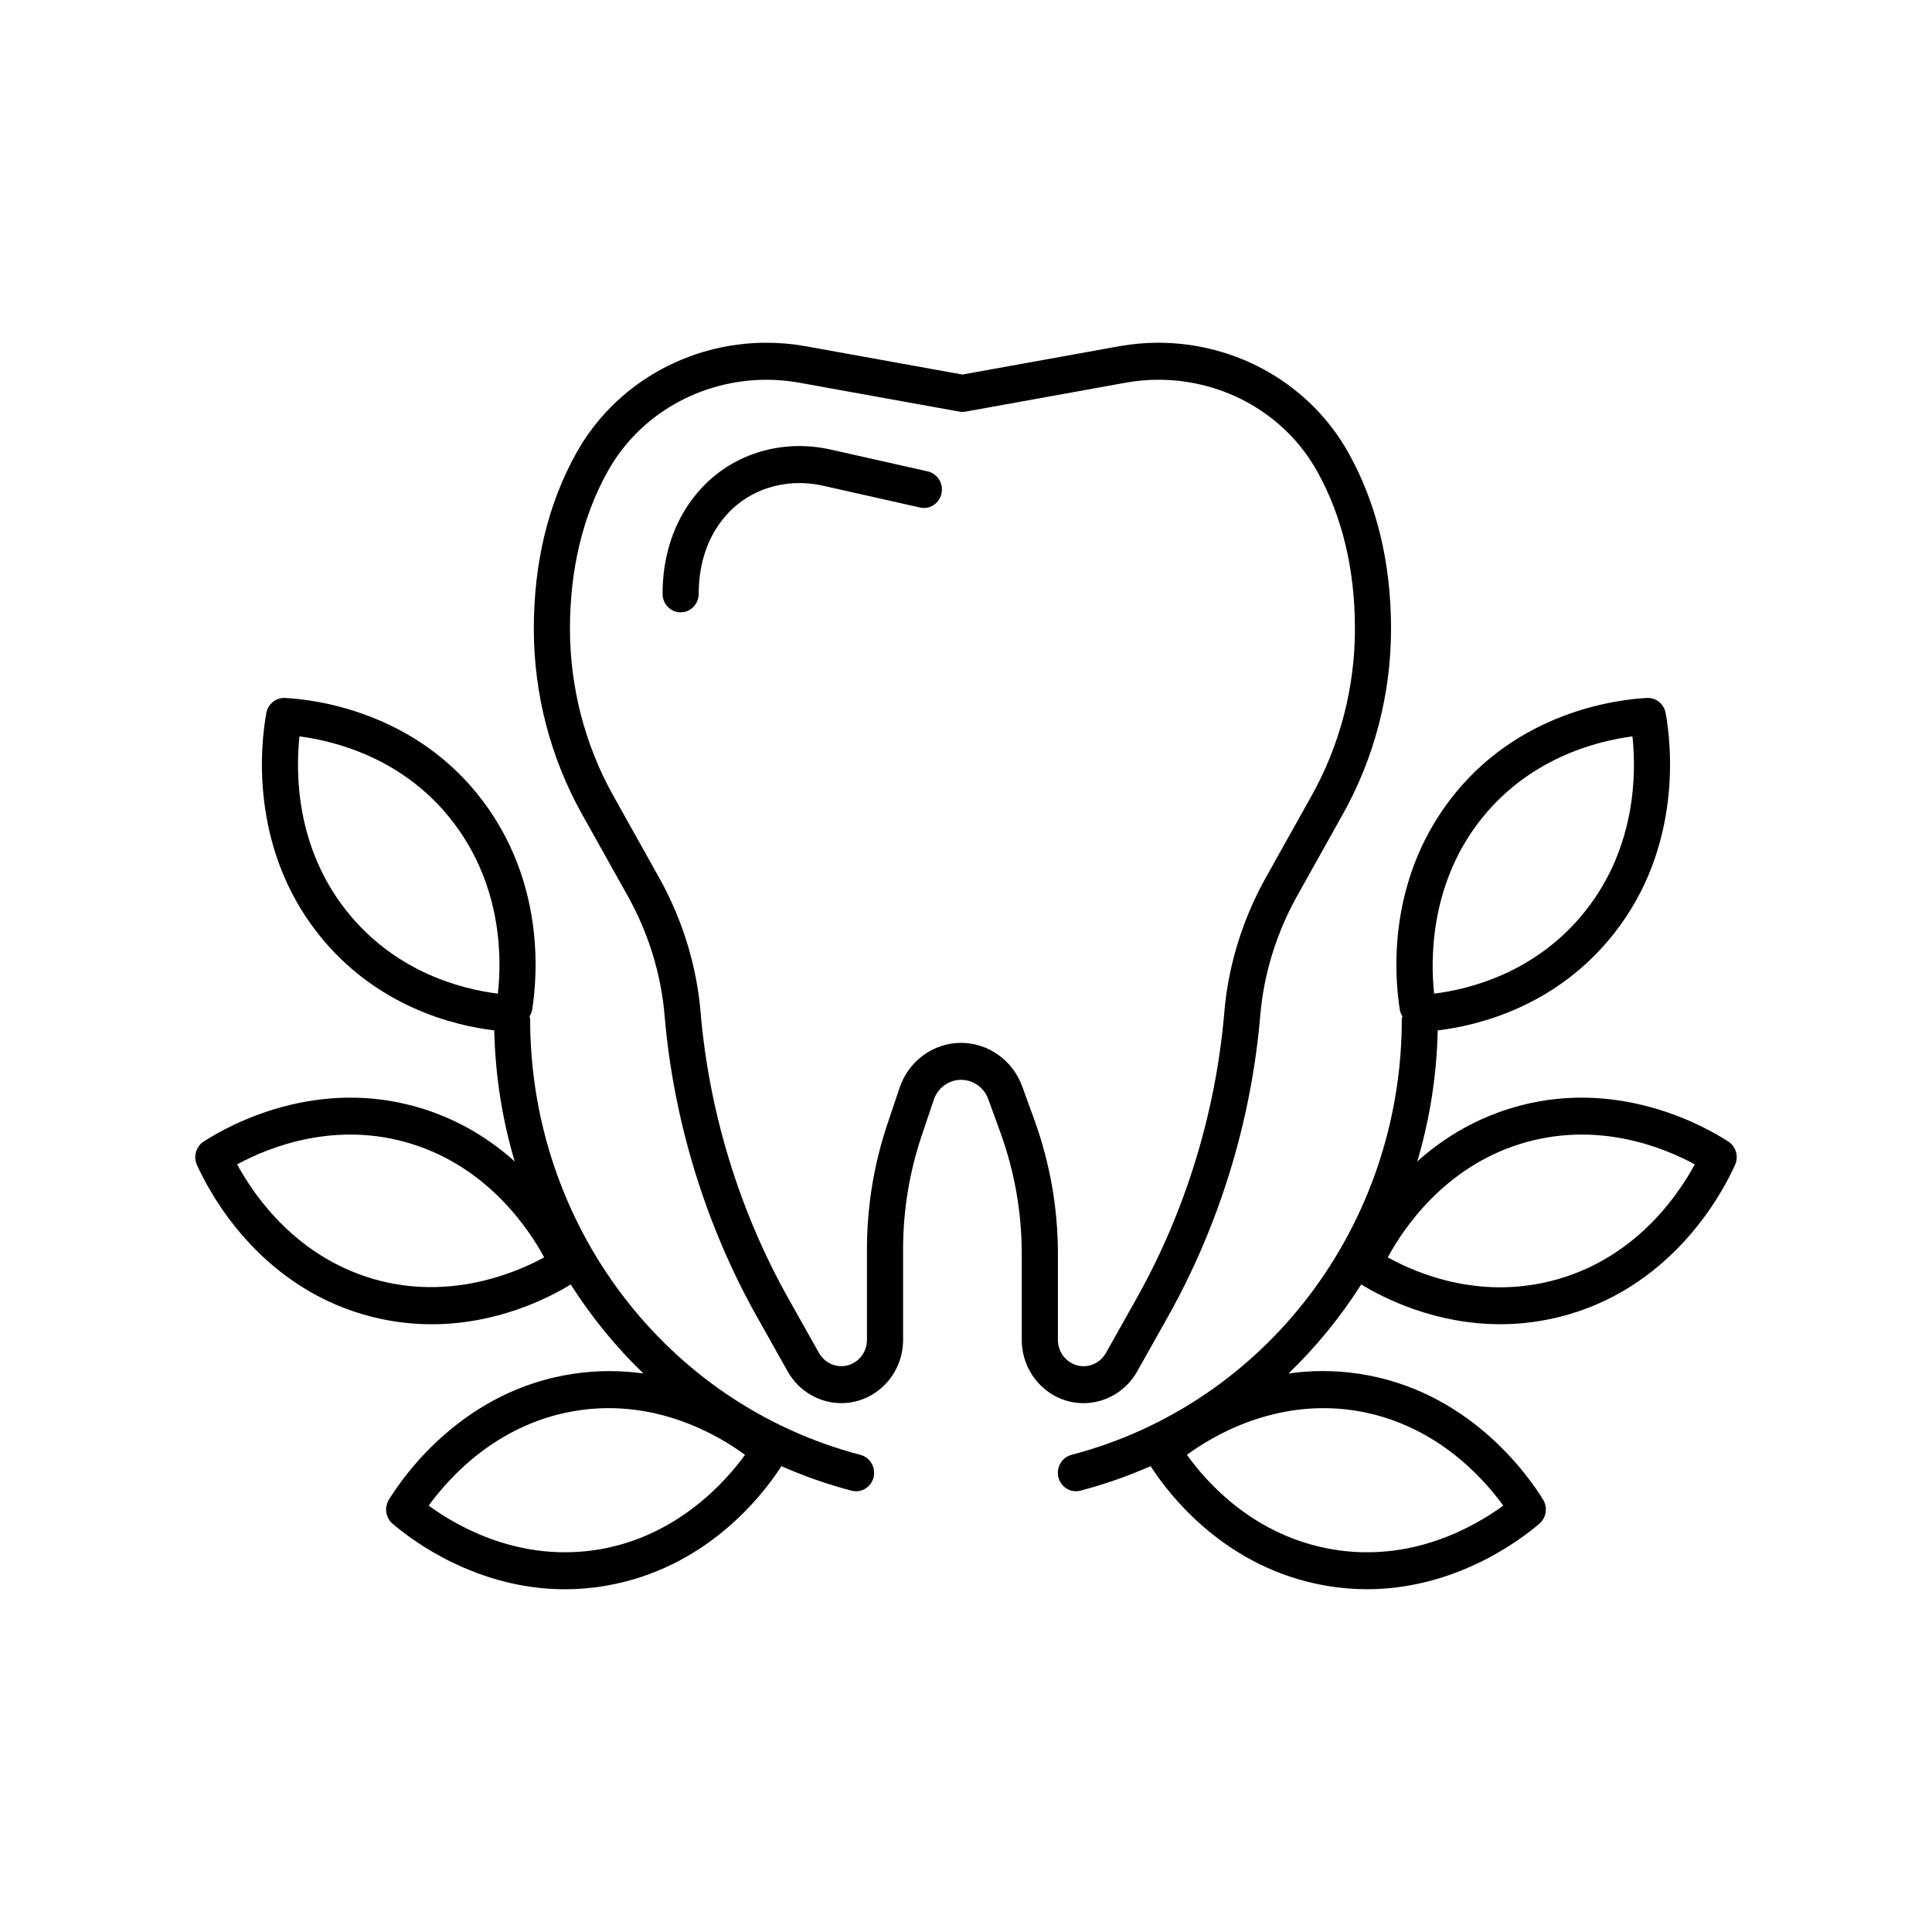 <?xml version="1.0" encoding="UTF-8"?>
<svg id="Layer_1" data-name="Layer 1" xmlns="http://www.w3.org/2000/svg" version="1.1" viewBox="0 0 80 80">
  <defs>
    <style>
      .cls-1 {
        fill: #000;
        stroke-width: 0px;
      }
    </style>
  </defs>
  <g id="Layer_1-2" data-name="Layer 1">
    <path class="cls-1" d="M47.088,56.788l1.264-2.249c2.139-3.806,3.465-8.129,3.834-12.503.144-1.702.67-3.408,1.523-4.933l1.899-3.396c1.303-2.331,1.992-4.982,1.992-7.667,0-2.74-.594-5.193-1.765-7.291-1.57-2.811-4.584-4.557-7.879-4.557h-.002c-.534,0-1.071.048-1.595.142l-6.507,1.175-6.507-1.175c-.525-.094-1.061-.142-1.607-.142-3.279,0-6.292,1.742-7.862,4.545-1.176,2.101-1.772,4.558-1.772,7.303,0,2.685.689,5.336,1.992,7.667l1.899,3.396c.852,1.524,1.379,3.23,1.523,4.933.369,4.374,1.695,8.697,3.834,12.503l1.264,2.249c.456.81,1.306,1.313,2.219,1.313,1.411,0,2.56-1.175,2.56-2.62v-3.748c0-1.602.258-3.182.767-4.696l.502-1.496c.167-.495.622-.828,1.134-.828.499,0,.951.321,1.124.8l.502,1.381c.587,1.617.885,3.312.885,5.036v3.552c0,1.444,1.148,2.62,2.559,2.62.914,0,1.764-.503,2.22-1.314ZM43.806,55.482v-3.552c0-1.907-.33-3.781-.979-5.569l-.502-1.381c-.391-1.075-1.406-1.797-2.527-1.797-1.151,0-2.175.748-2.549,1.862l-.502,1.496c-.563,1.675-.848,3.422-.848,5.194v3.748c0,.6-.477,1.088-1.063,1.088-.379,0-.732-.209-.922-.545l-1.264-2.249c-2.031-3.614-3.29-7.718-3.641-11.871-.162-1.923-.755-3.846-1.715-5.562l-1.899-3.396c-1.174-2.1-1.794-4.488-1.794-6.907,0-2.475.53-4.676,1.574-6.542,1.304-2.328,3.819-3.774,6.576-3.774.447,0,.897.04,1.335.12l6.638,1.199c.086.016.174.016.26,0l6.638-1.199c.439-.08.888-.12,1.347-.12h0c2.747,0,5.264,1.45,6.568,3.785,1.041,1.864,1.568,4.062,1.568,6.532,0,2.419-.62,4.807-1.794,6.907l-1.899,3.396c-.96,1.717-1.553,3.64-1.715,5.562-.351,4.153-1.61,8.258-3.641,11.871l-1.264,2.249c-.189.336-.542.545-.922.545-.588,0-1.065-.489-1.065-1.09ZM38.415,19.519l-4.016-.903c-2.101-.474-4.227.225-5.548,1.82-.095.115-.188.236-.279.364-.744,1.044-1.137,2.355-1.136,3.79,0,.423.335.766.748.766h0c.413,0,.748-.343.748-.766,0-1.109.293-2.108.849-2.888.069-.097.14-.189.212-.276.961-1.161,2.525-1.664,4.085-1.314l4.016.903c.405.094.803-.17.891-.583.089-.414-.166-.822-.57-.913ZM71.566,47.269c-1.026-.665-4.714-2.728-9.077-1.358-1.575.495-2.823,1.303-3.803,2.181.515-1.729.805-3.551.847-5.425,1.662-.2,4.914-.982,7.301-4.013,2.865-3.638,2.36-7.907,2.137-9.129-.069-.376-.392-.64-.773-.624-1.213.062-5.388.551-8.18,4.249-2.553,3.382-2.288,7.177-2.056,8.653.016.103.057.195.108.278-.007.041-.024.078-.024.121,0,8.518-5.625,15.936-13.679,18.04-.4.105-.642.522-.54.931.086.346.39.576.724.576.061,0,.124-.008.186-.024,1.008-.263,1.979-.607,2.911-1.017.007.012.01.025.018.037.81,1.243,3.138,4.213,7.254,4.917.581.1,1.144.144,1.685.144,3.651,0,6.327-2.019,7.138-2.714.287-.246.352-.67.153-.995-.647-1.051-3.11-4.535-7.63-5.213-1.04-.155-2.015-.138-2.91-.011,1.143-1.103,2.154-2.341,3.009-3.687.955.582,3.07,1.647,5.759,1.647.888,0,1.839-.117,2.83-.405,4.392-1.281,6.386-5.066,6.892-6.195.156-.347.036-.759-.28-.964ZM61.202,34.086c2.022-2.678,4.907-3.401,6.395-3.594.162,1.527.146,4.566-1.928,7.201-2.04,2.59-4.837,3.273-6.285,3.451-.145-1.342-.191-4.397,1.818-7.058ZM56.05,58.401c3.273.491,5.303,2.709,6.197,3.943-1.221.893-3.819,2.368-7.079,1.81-3.204-.549-5.158-2.709-6.021-3.913,1.071-.787,3.649-2.323,6.903-1.84ZM64.543,52.957c-3.125.912-5.795-.181-7.079-.891.638-1.182,2.323-3.705,5.464-4.692,3.161-.993,5.925.12,7.25.84-.728,1.343-2.454,3.816-5.635,4.743ZM35.631,60.243c-8.054-2.105-13.679-9.523-13.679-18.04,0-.043-.017-.08-.024-.121.051-.084.092-.176.109-.28.232-1.475.495-5.272-2.056-8.652-2.792-3.698-6.967-4.188-8.18-4.249-.369-.019-.704.246-.773.624-.224,1.221-.729,5.489,2.137,9.129,2.386,3.03,5.639,3.813,7.301,4.013.042,1.874.332,3.696.847,5.425-.979-.878-2.228-1.686-3.803-2.181-4.365-1.37-8.051.693-9.077,1.358-.316.205-.436.618-.279.966.507,1.13,2.502,4.915,6.892,6.195.991.289,1.942.405,2.83.405,2.688,0,4.804-1.066,5.758-1.647.854,1.345,1.864,2.582,3.007,3.685-.894-.126-1.868-.142-2.908.014-4.52.677-6.983,4.161-7.63,5.212-.2.324-.134.749.153.995.811.695,3.486,2.714,7.138,2.714.541,0,1.104-.044,1.685-.144,4.118-.705,6.446-3.674,7.255-4.918.008-.012.011-.025.018-.037.932.41,1.903.754,2.911,1.017.062.016.124.024.186.024.334,0,.638-.23.724-.576.1-.41-.142-.827-.542-.931ZM20.615,41.144c-1.448-.178-4.246-.862-6.286-3.451-2.076-2.636-2.091-5.675-1.929-7.201,1.488.193,4.374.916,6.396,3.594,1.987,2.631,1.986,5.576,1.819,7.058ZM15.455,52.957c-3.179-.928-4.906-3.401-5.635-4.743,1.326-.72,4.09-1.833,7.25-.84,3.141.987,4.825,3.509,5.463,4.691-1.164.636-3.92,1.813-7.078.892ZM24.83,64.154c-3.259.557-5.858-.918-7.079-1.81.894-1.233,2.924-3.451,6.197-3.942,3.252-.489,5.829,1.05,6.902,1.839-.785,1.086-2.78,3.358-6.02,3.913Z"/>
  </g>
</svg>